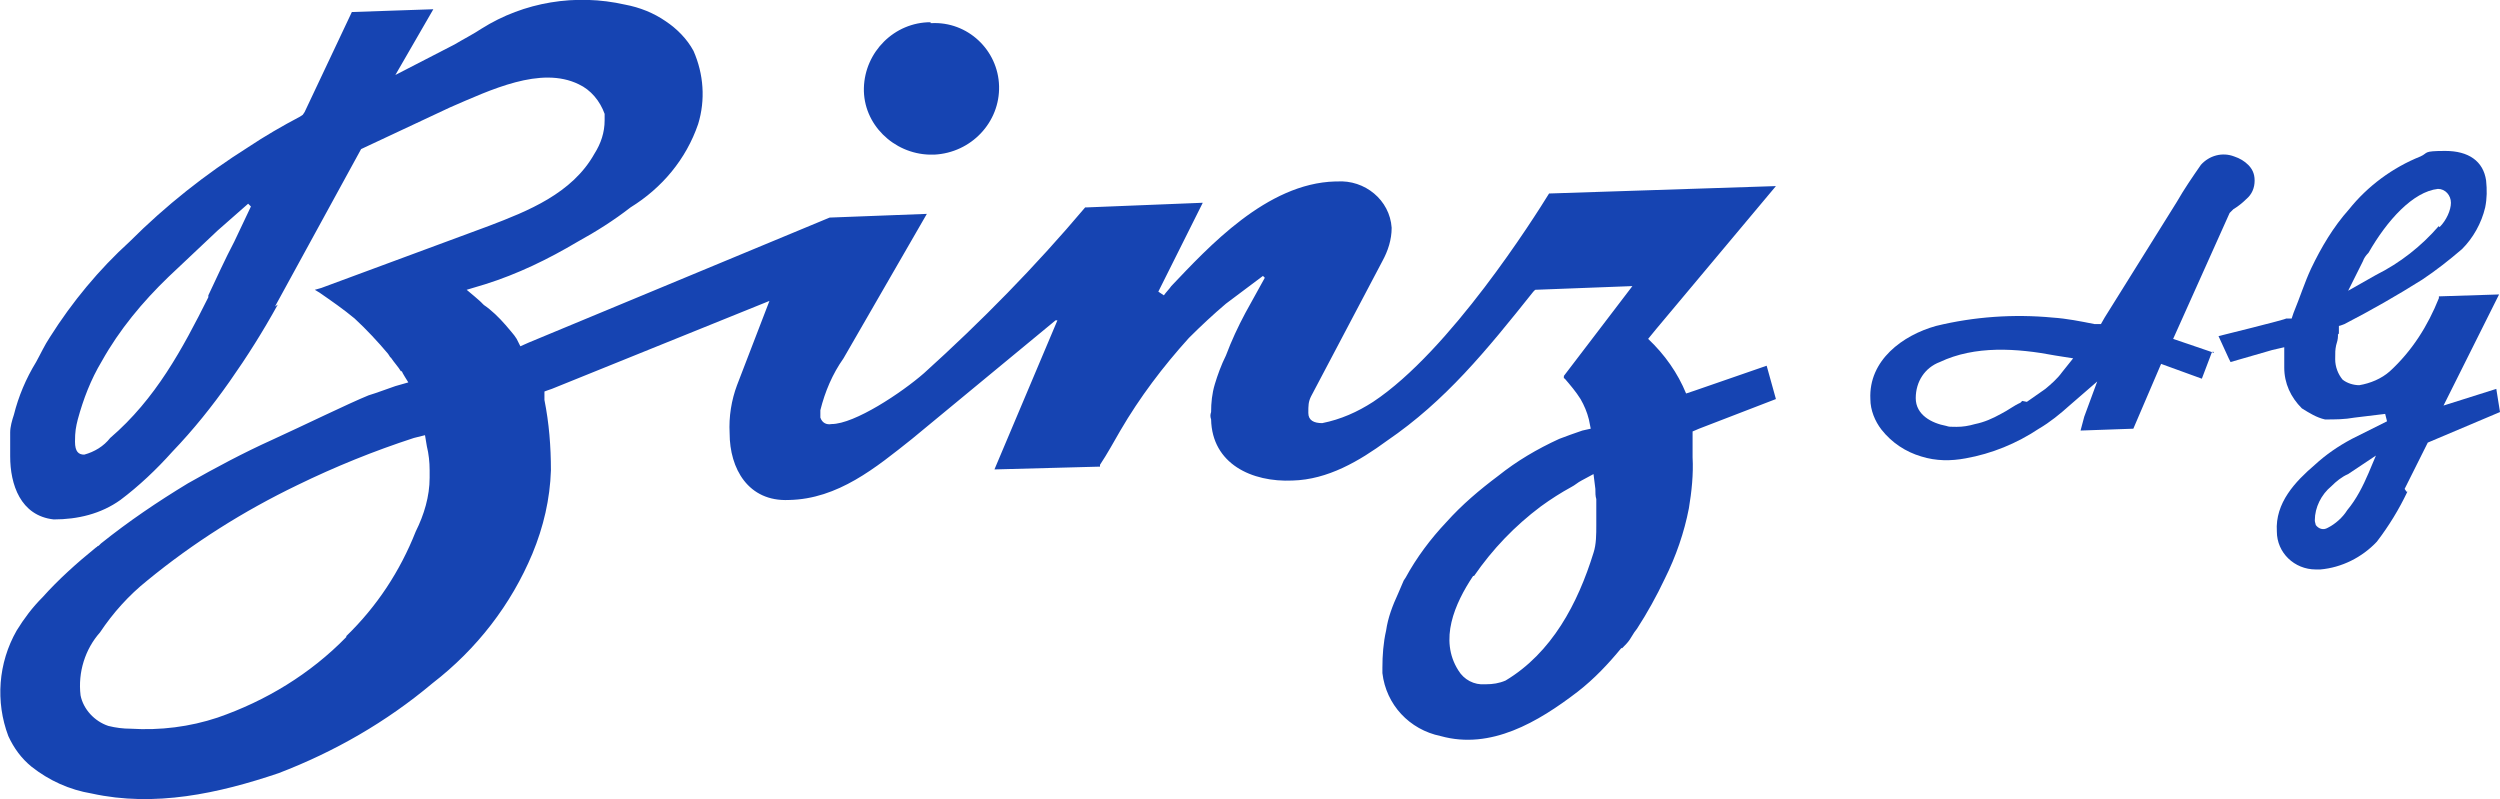 <?xml version="1.0" encoding="UTF-8"?>
<svg xmlns="http://www.w3.org/2000/svg" version="1.1" viewBox="0 0 270 86.3">
  <defs>
    <style>
      .cls-1 {
        fill: #1644b2;
        fill-rule: evenodd;
      }
    </style>
  </defs>
  <!-- Generator: Adobe Illustrator 28.6.0, SVG Export Plug-In . SVG Version: 1.2.0 Build 709)  -->
  <g>
    <g id="Layer_1">
      <g id="Ebene_1">
        <path class="cls-1" d="M29.7,33.1l9.3-17,9.6-4.5c4.4-1.9,9.8-4.5,13.9-2.5,1.3.6,2.3,1.8,2.8,3.2v.7c0,1.3-.4,2.5-1.1,3.6-2.4,4.3-7.2,6.2-11.4,7.8l-18.1,6.7-.7.2.5.3c1.3.9,2.6,1.8,3.8,2.8,1.3,1.2,2.5,2.5,3.6,3.8h0l.2.3h0c0,.1.1.1.1.1.4.6.8,1,1.1,1.5h.1c0,.1.7,1.2.7,1.2l-1.4.4c-.9.3-1.9.7-2.9,1-2.2.9-6.9,3.2-10.4,4.8-3.1,1.4-6.1,3-9.1,4.7-3.3,2-6.4,4.1-9.4,6.5l-.2.2s-.1.1-.2.1h0c0,.1-.1.1-.1.1h0c-2.1,1.7-4.1,3.5-5.8,5.4-1.1,1.1-2,2.3-2.8,3.6-2,3.5-2.3,7.7-.9,11.4.6,1.3,1.4,2.4,2.5,3.3,1.9,1.5,4.1,2.5,6.5,2.9,6.8,1.5,13.7,0,20.2-2.2,6-2.3,11.6-5.5,16.6-9.7,4.8-3.7,8.5-8.5,10.8-14,1.2-2.9,1.9-5.9,2-9,0-2.6-.2-5.1-.7-7.6v-.9c-.1,0,.8-.3.8-.3l23.5-9.5-3.5,9.1c-.6,1.6-.9,3.4-.8,5.2,0,3.8,2,7.4,6.4,7.2,5.3-.1,9.4-3.5,13.3-6.6l15.5-12.8h.2l-6.8,16.1,11.3-.3h.1v-.2c.8-1.2,1.5-2.5,2.2-3.7,2.1-3.6,4.6-6.9,7.4-10,1.3-1.3,2.7-2.6,4-3.7l4-3,.2.2-2.1,3.8c-.8,1.5-1.5,3-2.1,4.6-.5,1-.9,2.1-1.2,3.1s-.4,2-.4,3c-.1.3-.1.5,0,.8.1,4.8,4.4,6.8,8.8,6.6,3.8-.1,7.2-2.1,10.2-4.3,6.3-4.3,10.7-9.7,15.8-16.1l.2-.2,10.5-.4-7.4,9.7v.2c-.1,0,.1.1.1.1.6.7,1.2,1.4,1.7,2.2.4.7.7,1.4.9,2.2l.2,1-.9.2c-.9.3-1.7.6-2.5.9-2.4,1.1-4.6,2.4-6.6,4-2,1.5-3.9,3.1-5.6,5-1.7,1.8-3.2,3.8-4.4,6l-.2.3-.6,1.4c-.6,1.3-1.1,2.6-1.3,4-.3,1.3-.4,2.7-.4,4v.6c.4,3.4,2.9,6.1,6.3,6.8,5.4,1.5,10.5-1.5,14.8-4.8,1.8-1.4,3.3-3,4.7-4.7,0,0,.1,0,.1,0,.3-.3.6-.6.8-.9l.5-.8.3-.4c1.1-1.7,2.1-3.5,3-5.4,1.2-2.4,2.1-5,2.6-7.6.3-1.8.5-3.7.4-5.5v-2.8l.7-.3,8.3-3.2-1-3.6-7.8,2.7-.9.3c-.9-2.2-2.3-4.2-4.1-5.9l.9-1.1,12.9-15.4-24.5.8c-1.6,2.6-10.7,17-19,22.5-1.7,1.1-3.5,1.9-5.5,2.3-.9,0-1.5-.3-1.5-1.1s0-1.2.3-1.8l7.7-14.6c.6-1.1,1-2.3,1-3.6-.2-3-2.9-5.2-5.9-5h-.2c-7.4.2-13.7,7.1-17.7,11.3-.2.3-.6.7-.8,1l-.6-.4,1.9-3.8,2.9-5.8-12.5.5h-.2c-5.4,6.4-11.2,12.3-17.4,17.9-2.4,2.1-7.5,5.5-10,5.5-.5.1-1-.1-1.2-.7v-.8c.5-2,1.3-3.9,2.5-5.6l9-15.6-10.5.4-32.5,13.5-.9.4-.4-.8c-.3-.5-.8-1-1.2-1.5-.7-.8-1.5-1.6-2.4-2.2h0c0-.1-.1-.1-.1-.1h0c0-.1-1.7-1.5-1.7-1.5l2-.6c3.5-1.1,6.8-2.7,10-4.6,2-1.1,3.9-2.3,5.7-3.7,3.4-2.1,6-5.2,7.3-9,.8-2.6.6-5.4-.5-7.9-.7-1.3-1.8-2.4-3-3.2-1.3-.9-2.8-1.5-4.4-1.8-5.3-1.2-10.9-.3-15.5,2.6-.9.6-1.9,1.1-2.9,1.7l-6.4,3.3,4.1-7.1-8.8.3-5.1,10.8-.2.3-.3.2c-1.9,1-3.8,2.1-5.6,3.3-4.6,2.9-8.9,6.3-12.8,10.2h0c-3.3,3-6.2,6.5-8.6,10.3-.6.9-1,1.8-1.5,2.7-1.1,1.8-1.9,3.7-2.4,5.7-.2.6-.4,1.3-.4,1.9v2.6c0,3,1.1,6.4,4.7,6.8,2.6,0,5.1-.6,7.2-2.1,2-1.5,3.9-3.3,5.6-5.2,2.3-2.4,4.3-4.9,6.2-7.6,1.9-2.7,3.6-5.4,5.2-8.3h0l-.3.2ZM37.4,68.8c-3.9,4-8.7,6.9-13.9,8.7-3,1-6.2,1.4-9.4,1.2-.8,0-1.6-.1-2.4-.3-1.5-.5-2.7-1.8-3-3.3-.3-2.5.5-5,2.1-6.8,1.4-2.1,3.1-4,5.1-5.6,5-4.1,10.4-7.5,16.2-10.3,4.1-2,8.3-3.7,12.6-5.1l1.2-.3.2,1.2c.2.8.3,1.7.3,2.6v.8c0,2-.6,4-1.5,5.8-1.7,4.3-4.2,8.1-7.5,11.3h0ZM22.5,32.1c-2.8,5.6-5.7,11-10.6,15.2-.7.9-1.7,1.5-2.8,1.8-.6,0-1-.3-1-1.4s.1-1.6.3-2.4c.6-2.2,1.4-4.3,2.6-6.3,1.9-3.4,4.4-6.4,7.2-9.1,1.8-1.7,3.5-3.3,5.3-5l3.3-2.9.3.3-1.8,3.8c-1,1.9-1.9,3.9-2.8,5.8h0v.2ZM159.2,62.2c2-2.9,4.4-5.4,7.2-7.5,1.1-.8,2.2-1.5,3.3-2.1h0c.4-.2.7-.5,1.1-.7l1.3-.7.2,1.6c0,.4,0,.8.1,1.1v2.8c0,1,0,2.1-.3,3-1.7,5.5-4.5,10.8-9.5,13.8-.7.3-1.4.4-2.1.4h-.1c-1.2.1-2.3-.5-2.9-1.5-2.1-3.3-.4-7.2,1.6-10.2"/>
        <path class="cls-1" d="M259.7,52.8l2.5-5,7.8-3.3-.4-2.5-5.7,1.8,6-12-6.3.2h-.2v.2c-1.2,3-2.9,5.7-5.3,7.9-.9.8-2.1,1.3-3.3,1.5-.6,0-1.3-.2-1.8-.6-.5-.6-.8-1.4-.8-2.2s0-1,.1-1.5c.1-.3.2-.7.2-1h0v-.2c.1,0,.1-.1.1-.2v-.7c.1,0,.6-.2.6-.2,2.9-1.5,5.7-3.1,8.4-4.8,1.5-1,2.9-2.1,4.3-3.3,1.2-1.2,2.1-2.8,2.5-4.5.2-1,.2-1.9.1-2.9-.3-2.1-1.9-3.2-4.4-3.2s-1.8.2-2.7.6c-3,1.2-5.7,3.2-7.7,5.7-1.7,1.9-3,4.1-4.1,6.4-.7,1.5-1.2,3.1-1.9,4.8l-.2.6h-.6c0,.1-7.3,1.9-7.3,1.9l1.1,2.4.2.4,4.5-1.3,1.3-.3v2.2c0,1.7.7,3.2,1.9,4.4.8.5,1.6,1,2.5,1.2,1.1,0,2.1,0,3.2-.2l3.3-.4.2.8-3.8,1.9c-1.5.8-2.8,1.7-4,2.8-2.1,1.8-4.3,4.1-4.1,7.2,0,2.3,1.9,4.1,4.2,4.1h.5c2.3-.2,4.5-1.3,6.1-3,1.3-1.7,2.4-3.5,3.3-5.4h-.1l-.2-.3ZM263.4,24.4c-1.9,2.2-4.2,4-6.8,5.3l-3,1.7,1.6-3.2c.1-.3.3-.6.6-.9,2-3.5,4.8-6.6,7.5-6.9.8,0,1.4.7,1.4,1.5s-.5,1.9-1.2,2.6h-.1ZM251.8,52.5c.5-.5,1.1-1,1.8-1.3l3-2-.8,1.9c-.6,1.4-1.3,2.8-2.3,4-.5.8-1.3,1.5-2.1,1.9-.5.3-1,.1-1.3-.3,0-.1-.1-.3-.1-.5,0-1.4.7-2.8,1.8-3.7"/>
        <path class="cls-1" d="M239.1,38.1l-4.4-1.5,6.1-13.6.2-.2.2-.2c.5-.3,1-.7,1.4-1.1.6-.5.9-1.2.9-2s-.3-1.3-.7-1.7c-.4-.4-.9-.7-1.5-.9-1.3-.5-2.7-.1-3.6.9-.9,1.3-1.8,2.6-2.6,4l-7.8,12.5-.4.7h-.7c-1.5-.3-3-.6-4.5-.7-4.2-.4-8.5-.1-12.6.9-3.6,1-7.3,3.7-7.1,7.9,0,1.2.5,2.4,1.2,3.3,1.1,1.4,2.6,2.4,4.3,2.9,1.6.5,3.2.5,4.8.2,2.8-.5,5.5-1.6,7.9-3.2,1.2-.7,2.3-1.6,3.3-2.5l3-2.6-1.4,3.8-.4,1.5,5.7-.2,3-7,4.4,1.6,1.1-2.9h.2ZM218.4,43.3l-.2.2c-.7.3-1.3.8-2.1,1.2h0c-.9.5-1.8.9-2.8,1.1-.7.2-1.3.3-2,.3s-.8,0-1.1-.1c-1.6-.3-3.3-1.2-3.3-3s1-3.3,2.6-3.9c3.8-1.8,8.3-1.5,12.5-.7l1.9.3-1.2,1.5h0c-.5.7-1.2,1.3-1.8,1.8l-1,.7-1,.7h0"/>
        <path class="cls-1" d="M100.5,2.4c-3.9,0-7.1,3.2-7.2,7.1-.1,3.9,3.2,7.1,7.1,7.2h.5c4-.2,7.1-3.5,7-7.4-.1-3.9-3.4-7-7.3-6.8h-.1"/>
      </g>
    </g>
  </g>
</svg>